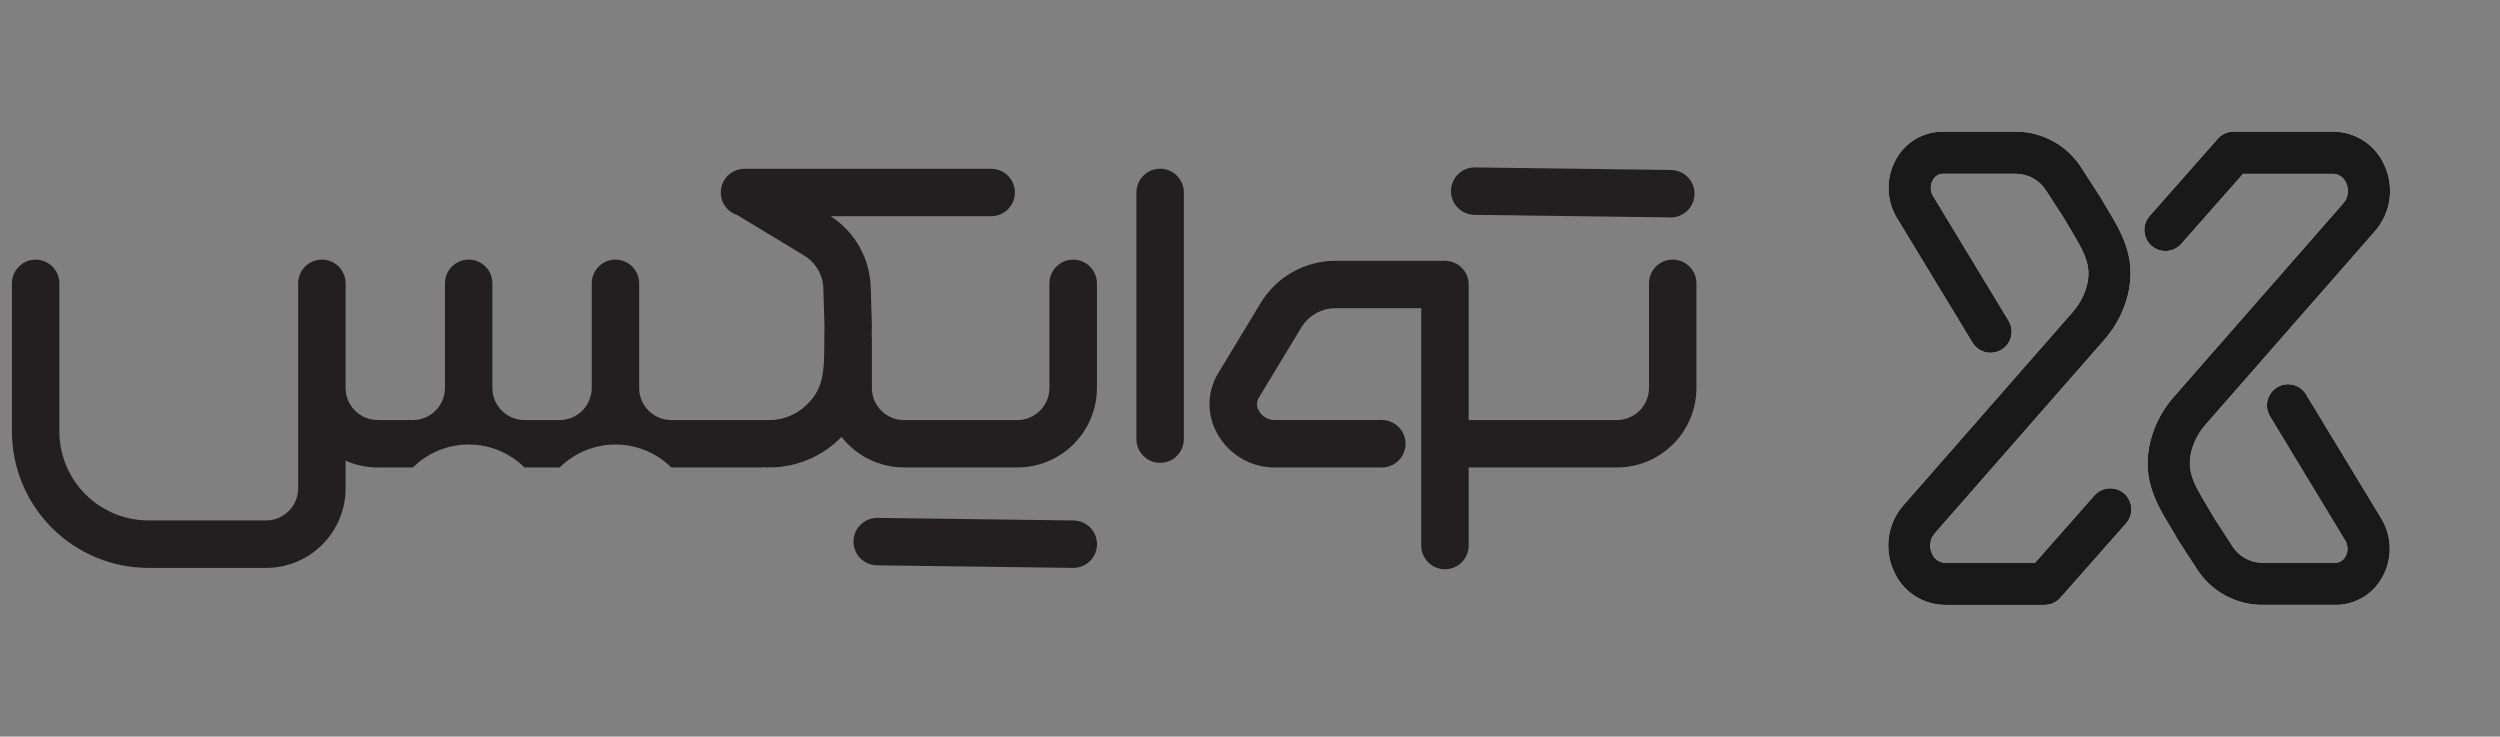 <svg width="112" height="33" viewBox="0 0 112 33" fill="none" xmlns="http://www.w3.org/2000/svg">
<rect x="0" y="0" width="112" height="33" fill="#808080" stroke="none"/>
<g clip-path="url(#clip0_3584_38002)">
<g clip-path="url(#clip1_3584_38002)">
<path d="M91.606 27.1H87.136C86.648 27.098 86.171 26.953 85.763 26.684C85.356 26.415 85.036 26.033 84.842 25.585C84.624 25.106 84.547 24.575 84.621 24.055C84.696 23.534 84.919 23.046 85.263 22.649L92.842 13.995C93.103 13.702 93.303 13.36 93.431 12.988C93.76 12.009 93.442 11.414 92.803 10.349C92.694 10.167 92.58 9.978 92.468 9.78L91.671 8.548C91.53 8.32 91.335 8.131 91.102 7.998C90.87 7.865 90.608 7.793 90.34 7.787H87.024C86.936 7.79 86.85 7.817 86.775 7.864C86.7 7.911 86.639 7.977 86.598 8.056C86.537 8.162 86.503 8.282 86.501 8.404C86.499 8.527 86.528 8.648 86.586 8.756L89.985 14.369C90.115 14.583 90.154 14.841 90.094 15.084C90.034 15.328 89.88 15.537 89.665 15.667C89.451 15.797 89.194 15.836 88.95 15.777C88.707 15.717 88.497 15.562 88.367 15.348L84.955 9.72L84.94 9.695C84.718 9.298 84.603 8.85 84.607 8.396C84.61 7.941 84.733 7.495 84.961 7.102C85.168 6.738 85.467 6.434 85.828 6.223C86.19 6.011 86.601 5.899 87.02 5.898H90.334C90.917 5.902 91.49 6.053 92 6.337C92.509 6.62 92.94 7.027 93.251 7.521L94.065 8.778C94.076 8.794 94.086 8.811 94.096 8.828C94.199 9.011 94.31 9.196 94.418 9.375C95.085 10.483 95.841 11.737 95.218 13.592C95.01 14.201 94.683 14.762 94.256 15.242L86.677 23.895C86.57 24.019 86.502 24.171 86.481 24.332C86.459 24.494 86.485 24.658 86.555 24.805C86.601 24.921 86.679 25.021 86.781 25.093C86.882 25.165 87.003 25.206 87.127 25.21H91.171L93.831 22.195C93.913 22.102 94.013 22.026 94.125 21.972C94.236 21.917 94.357 21.885 94.481 21.878C94.605 21.87 94.729 21.887 94.847 21.927C94.964 21.967 95.073 22.03 95.165 22.112C95.259 22.194 95.335 22.294 95.389 22.406C95.444 22.517 95.476 22.638 95.483 22.762C95.491 22.886 95.474 23.01 95.434 23.128C95.394 23.245 95.331 23.353 95.249 23.447L92.306 26.78C92.218 26.88 92.11 26.959 91.99 27.015C91.869 27.07 91.738 27.099 91.606 27.1Z" fill="white"/>
<path d="M91.606 27.1H87.136C86.648 27.098 86.171 26.953 85.763 26.684C85.356 26.415 85.036 26.033 84.842 25.585C84.624 25.106 84.547 24.575 84.621 24.055C84.696 23.534 84.919 23.046 85.263 22.649L92.842 13.995C93.103 13.702 93.303 13.36 93.431 12.988C93.76 12.009 93.442 11.414 92.803 10.349C92.694 10.167 92.58 9.978 92.468 9.78L91.671 8.548C91.53 8.32 91.335 8.131 91.102 7.998C90.87 7.865 90.608 7.793 90.34 7.787H87.024C86.936 7.79 86.85 7.817 86.775 7.864C86.7 7.911 86.639 7.977 86.598 8.056C86.537 8.162 86.503 8.282 86.501 8.404C86.499 8.527 86.528 8.648 86.586 8.756L89.985 14.369C90.115 14.583 90.154 14.841 90.094 15.084C90.034 15.328 89.88 15.537 89.665 15.667C89.451 15.797 89.194 15.836 88.95 15.777C88.707 15.717 88.497 15.562 88.367 15.348L84.955 9.72L84.94 9.695C84.718 9.298 84.603 8.85 84.607 8.396C84.61 7.941 84.733 7.495 84.961 7.102C85.168 6.738 85.467 6.434 85.828 6.223C86.19 6.011 86.601 5.899 87.02 5.898H90.334C90.917 5.902 91.49 6.053 92 6.337C92.509 6.62 92.94 7.027 93.251 7.521L94.065 8.778C94.076 8.794 94.086 8.811 94.096 8.828C94.199 9.011 94.31 9.196 94.418 9.375C95.085 10.483 95.841 11.737 95.218 13.592C95.01 14.201 94.683 14.762 94.256 15.242L86.677 23.895C86.57 24.019 86.502 24.171 86.481 24.332C86.459 24.494 86.485 24.658 86.555 24.805C86.601 24.921 86.679 25.021 86.781 25.093C86.882 25.165 87.003 25.206 87.127 25.21H91.171L93.831 22.195C93.913 22.102 94.013 22.026 94.125 21.972C94.236 21.917 94.357 21.885 94.481 21.878C94.605 21.87 94.729 21.887 94.847 21.927C94.964 21.967 95.073 22.03 95.165 22.112C95.259 22.194 95.335 22.294 95.389 22.406C95.444 22.517 95.476 22.638 95.483 22.762C95.491 22.886 95.474 23.01 95.434 23.128C95.394 23.245 95.331 23.353 95.249 23.447L92.306 26.78C92.218 26.88 92.11 26.959 91.99 27.015C91.869 27.07 91.738 27.099 91.606 27.1Z" fill="#191919"/>
<path d="M104.642 27.099H101.327C100.743 27.095 100.17 26.944 99.661 26.66C99.151 26.376 98.72 25.969 98.409 25.476L97.594 24.22C97.584 24.203 97.574 24.187 97.565 24.17C97.462 23.986 97.35 23.801 97.243 23.623C96.575 22.516 95.819 21.261 96.443 19.406C96.651 18.798 96.978 18.236 97.406 17.756L104.984 9.102C105.09 8.979 105.158 8.827 105.179 8.666C105.201 8.504 105.175 8.34 105.105 8.193C105.059 8.077 104.981 7.977 104.879 7.906C104.778 7.834 104.657 7.793 104.533 7.788H100.489L97.721 10.926C97.555 11.114 97.321 11.229 97.071 11.244C96.82 11.26 96.574 11.175 96.386 11.009C96.198 10.844 96.084 10.61 96.069 10.36C96.053 10.109 96.137 9.863 96.303 9.675L99.355 6.218C99.443 6.117 99.552 6.037 99.674 5.981C99.797 5.926 99.929 5.898 100.063 5.898H104.533C105.021 5.9 105.498 6.044 105.906 6.313C106.313 6.583 106.633 6.965 106.827 7.413C107.045 7.891 107.122 8.422 107.048 8.943C106.973 9.463 106.75 9.951 106.406 10.349L98.827 19.002C98.566 19.295 98.365 19.638 98.237 20.009C97.909 20.989 98.226 21.584 98.865 22.648C98.974 22.831 99.088 23.02 99.2 23.217L99.999 24.45C100.139 24.678 100.334 24.867 100.567 25C100.799 25.133 101.062 25.205 101.329 25.21H104.643C104.732 25.207 104.818 25.181 104.893 25.134C104.968 25.086 105.028 25.02 105.069 24.942C105.131 24.836 105.164 24.716 105.167 24.593C105.169 24.471 105.139 24.35 105.081 24.242L101.683 18.629C101.561 18.414 101.527 18.161 101.589 17.922C101.651 17.684 101.804 17.479 102.015 17.352C102.226 17.224 102.478 17.184 102.718 17.239C102.958 17.295 103.167 17.442 103.3 17.65L106.712 23.278L106.727 23.304C106.949 23.7 107.064 24.148 107.061 24.603C107.057 25.057 106.935 25.503 106.706 25.896C106.499 26.261 106.199 26.565 105.836 26.776C105.474 26.987 105.062 27.099 104.642 27.099Z" fill="white"/>
<path d="M104.642 27.099H101.327C100.743 27.095 100.17 26.944 99.661 26.66C99.151 26.376 98.72 25.969 98.409 25.476L97.594 24.22C97.584 24.203 97.574 24.187 97.565 24.17C97.462 23.986 97.35 23.801 97.243 23.623C96.575 22.516 95.819 21.261 96.443 19.406C96.651 18.798 96.978 18.236 97.406 17.756L104.984 9.102C105.09 8.979 105.158 8.827 105.179 8.666C105.201 8.504 105.175 8.34 105.105 8.193C105.059 8.077 104.981 7.977 104.879 7.906C104.778 7.834 104.657 7.793 104.533 7.788H100.489L97.721 10.926C97.555 11.114 97.321 11.229 97.071 11.244C96.82 11.26 96.574 11.175 96.386 11.009C96.198 10.844 96.084 10.61 96.069 10.36C96.053 10.109 96.137 9.863 96.303 9.675L99.355 6.218C99.443 6.117 99.552 6.037 99.674 5.981C99.797 5.926 99.929 5.898 100.063 5.898H104.533C105.021 5.9 105.498 6.044 105.906 6.313C106.313 6.583 106.633 6.965 106.827 7.413C107.045 7.891 107.122 8.422 107.048 8.943C106.973 9.463 106.75 9.951 106.406 10.349L98.827 19.002C98.566 19.295 98.365 19.638 98.237 20.009C97.909 20.989 98.226 21.584 98.865 22.648C98.974 22.831 99.088 23.02 99.2 23.217L99.999 24.45C100.139 24.678 100.334 24.867 100.567 25C100.799 25.133 101.062 25.205 101.329 25.21H104.643C104.732 25.207 104.818 25.181 104.893 25.134C104.968 25.086 105.028 25.02 105.069 24.942C105.131 24.836 105.164 24.716 105.167 24.593C105.169 24.471 105.139 24.35 105.081 24.242L101.683 18.629C101.561 18.414 101.527 18.161 101.589 17.922C101.651 17.684 101.804 17.479 102.015 17.352C102.226 17.224 102.478 17.184 102.718 17.239C102.958 17.295 103.167 17.442 103.3 17.65L106.712 23.278L106.727 23.304C106.949 23.7 107.064 24.148 107.061 24.603C107.057 25.057 106.935 25.503 106.706 25.896C106.499 26.261 106.199 26.565 105.836 26.776C105.474 26.987 105.062 27.099 104.642 27.099Z" fill="#191919"/>
</g>
</g>
<g clip-path="url(#clip2_3584_38002)">
<g clip-path="url(#clip3_3584_38002)">
<path d="M51.974 7.558C51.692 7.558 51.422 7.67 51.223 7.869C51.023 8.069 50.911 8.339 50.911 8.621V19.674C50.911 19.813 50.939 19.951 50.992 20.08C51.046 20.209 51.124 20.326 51.223 20.425C51.321 20.524 51.438 20.602 51.567 20.655C51.696 20.709 51.834 20.736 51.974 20.736C52.114 20.736 52.252 20.709 52.381 20.655C52.51 20.602 52.627 20.524 52.725 20.425C52.824 20.326 52.902 20.209 52.956 20.08C53.009 19.951 53.037 19.813 53.037 19.674V8.621C53.037 8.339 52.925 8.069 52.725 7.869C52.526 7.67 52.256 7.558 51.974 7.558Z" fill="#231F20"/>
<path d="M74.937 11.63C74.798 11.63 74.659 11.658 74.531 11.711C74.402 11.764 74.285 11.843 74.186 11.941C74.087 12.04 74.009 12.157 73.956 12.286C73.902 12.415 73.875 12.553 73.875 12.693V17.381C73.874 17.762 73.722 18.127 73.453 18.396C73.183 18.666 72.818 18.818 72.437 18.818H65.796V12.747C65.796 12.465 65.684 12.195 65.485 11.995C65.285 11.796 65.015 11.684 64.733 11.684H59.756C59.1 11.697 58.458 11.873 57.889 12.199C57.319 12.524 56.84 12.987 56.496 13.545L54.567 16.732C54.325 17.136 54.193 17.596 54.186 18.067C54.179 18.538 54.297 19.002 54.527 19.413C54.772 19.861 55.129 20.238 55.564 20.507C55.999 20.775 56.497 20.925 57.008 20.943H61.906C62.188 20.943 62.458 20.831 62.657 20.631C62.856 20.432 62.968 20.162 62.968 19.88C62.968 19.598 62.856 19.328 62.657 19.129C62.458 18.929 62.188 18.817 61.906 18.817H57.062C56.924 18.81 56.79 18.768 56.674 18.695C56.557 18.621 56.461 18.519 56.395 18.398C56.343 18.313 56.315 18.216 56.313 18.116C56.311 18.017 56.336 17.919 56.385 17.832L58.315 14.645C58.474 14.392 58.694 14.184 58.955 14.038C59.215 13.892 59.507 13.813 59.806 13.808H63.671V24.44C63.671 24.722 63.783 24.992 63.982 25.192C64.181 25.391 64.451 25.503 64.733 25.503C65.015 25.503 65.285 25.391 65.485 25.192C65.684 24.992 65.796 24.722 65.796 24.44V20.943H72.437C73.382 20.942 74.287 20.566 74.955 19.898C75.623 19.231 75.999 18.325 76 17.381V12.693C76 12.411 75.888 12.141 75.689 11.941C75.489 11.742 75.219 11.63 74.937 11.63Z" fill="#231F20"/>
<path d="M48.077 11.632C47.795 11.632 47.525 11.743 47.325 11.943C47.126 12.142 47.014 12.412 47.014 12.694V17.382C47.014 17.763 46.862 18.128 46.593 18.398C46.323 18.668 45.958 18.819 45.577 18.82H40.498C40.117 18.819 39.752 18.668 39.482 18.398C39.212 18.128 39.061 17.763 39.06 17.382V15.197C39.06 15.156 39.058 15.115 39.053 15.074C39.053 14.932 39.053 14.791 39.06 14.651C39.06 14.629 39.06 14.607 39.06 14.586L39.009 12.904C38.996 12.261 38.826 11.632 38.513 11.071C38.2 10.51 37.753 10.034 37.213 9.687H44.405C44.687 9.687 44.957 9.575 45.157 9.375C45.356 9.176 45.468 8.906 45.468 8.624C45.468 8.342 45.356 8.072 45.157 7.873C44.957 7.673 44.687 7.562 44.405 7.562H33.355C33.101 7.561 32.855 7.652 32.662 7.817C32.469 7.982 32.342 8.211 32.304 8.462C32.265 8.713 32.318 8.97 32.452 9.186C32.586 9.401 32.793 9.562 33.035 9.638L36.05 11.461C36.304 11.622 36.514 11.844 36.661 12.107C36.807 12.37 36.885 12.666 36.887 12.967L36.937 14.617C36.929 14.873 36.929 15.12 36.929 15.359C36.925 16.751 36.882 17.512 35.997 18.261C35.553 18.635 34.987 18.833 34.407 18.818H34.379C34.302 18.827 34.225 18.827 34.149 18.818H30.073C29.692 18.818 29.326 18.666 29.057 18.397C28.787 18.127 28.636 17.762 28.635 17.381V12.693C28.635 12.411 28.523 12.141 28.324 11.941C28.125 11.742 27.855 11.63 27.573 11.63C27.291 11.63 27.021 11.742 26.821 11.941C26.622 12.141 26.51 12.411 26.51 12.693V17.381C26.51 17.762 26.358 18.127 26.089 18.397C25.819 18.666 25.454 18.818 25.073 18.818H23.497C23.116 18.818 22.75 18.666 22.481 18.397C22.211 18.127 22.06 17.762 22.059 17.381V12.693C22.059 12.411 21.947 12.141 21.748 11.941C21.549 11.742 21.279 11.63 20.997 11.63C20.715 11.63 20.445 11.742 20.245 11.941C20.046 12.141 19.934 12.411 19.934 12.693V17.381C19.934 17.762 19.782 18.127 19.513 18.397C19.243 18.666 18.878 18.818 18.497 18.818H16.921C16.54 18.818 16.174 18.666 15.905 18.397C15.635 18.127 15.484 17.762 15.483 17.381V12.693C15.483 12.411 15.371 12.141 15.172 11.941C14.973 11.742 14.703 11.63 14.421 11.63C14.139 11.63 13.869 11.742 13.669 11.941C13.47 12.141 13.358 12.411 13.358 12.693V21.878C13.358 22.259 13.206 22.624 12.937 22.894C12.667 23.163 12.302 23.315 11.921 23.315H6.647C5.59 23.314 4.576 22.894 3.829 22.146C3.081 21.399 2.661 20.385 2.659 19.328V12.694C2.659 12.412 2.548 12.142 2.348 11.943C2.149 11.743 1.879 11.632 1.597 11.632C1.315 11.632 1.045 11.743 0.846 11.943C0.646 12.142 0.534 12.412 0.534 12.694V19.33C0.536 20.95 1.181 22.504 2.327 23.65C3.473 24.796 5.026 25.44 6.647 25.442H11.921C12.865 25.441 13.771 25.066 14.439 24.398C15.107 23.73 15.482 22.824 15.483 21.88V20.638C15.936 20.839 16.426 20.942 16.921 20.942H18.497C19.163 20.284 20.061 19.914 20.997 19.914C21.934 19.914 22.832 20.284 23.498 20.942H25.074C25.739 20.284 26.638 19.914 27.574 19.914C28.51 19.914 29.409 20.284 30.074 20.942H34.151C34.192 20.942 34.233 20.939 34.273 20.934C34.3 20.934 34.326 20.939 34.353 20.94H34.47C35.531 20.94 36.558 20.565 37.37 19.881C37.489 19.78 37.599 19.678 37.702 19.575C38.034 20 38.459 20.344 38.944 20.581C39.429 20.818 39.962 20.942 40.501 20.942H45.58C46.525 20.941 47.43 20.565 48.098 19.897C48.766 19.23 49.142 18.324 49.143 17.379V12.691C49.142 12.552 49.114 12.414 49.061 12.285C49.007 12.156 48.928 12.039 48.829 11.941C48.73 11.842 48.613 11.764 48.484 11.711C48.355 11.658 48.216 11.631 48.077 11.632Z" fill="#231F20"/>
<path d="M48.091 23.317L39.32 23.201H39.306C39.024 23.2 38.753 23.31 38.552 23.508C38.352 23.706 38.238 23.975 38.236 24.257C38.234 24.539 38.345 24.81 38.543 25.011C38.741 25.211 39.01 25.325 39.292 25.327L48.063 25.442H48.077C48.217 25.443 48.355 25.416 48.484 25.364C48.614 25.311 48.731 25.233 48.831 25.135C48.93 25.037 49.009 24.921 49.063 24.792C49.117 24.664 49.146 24.526 49.147 24.386C49.147 24.247 49.121 24.108 49.068 23.979C49.016 23.85 48.938 23.732 48.84 23.633C48.742 23.533 48.626 23.454 48.497 23.4C48.368 23.346 48.23 23.318 48.091 23.317Z" fill="#231F20"/>
<path d="M66.06 9.625L74.831 9.74H74.845C74.984 9.741 75.123 9.715 75.252 9.662C75.381 9.61 75.499 9.532 75.598 9.434C75.697 9.336 75.776 9.219 75.831 9.091C75.885 8.962 75.913 8.824 75.914 8.685C75.915 8.545 75.888 8.407 75.836 8.278C75.783 8.148 75.706 8.031 75.608 7.931C75.51 7.832 75.393 7.753 75.264 7.699C75.136 7.645 74.998 7.616 74.859 7.615L66.088 7.5H66.073C65.934 7.499 65.795 7.526 65.666 7.578C65.537 7.631 65.419 7.708 65.32 7.806C65.119 8.004 65.006 8.274 65.004 8.556C65.002 8.838 65.112 9.109 65.31 9.309C65.508 9.51 65.778 9.623 66.06 9.625Z" fill="#231F20"/>
</g>
</g>
<defs>
<clipPath id="clip0_3584_38002">
<rect x="80" y="0.5" width="32" height="32" rx="16" fill="white"/>
</clipPath>
<clipPath id="clip1_3584_38002">
<rect width="34.286" height="35" fill="white" transform="translate(78.857 -1)"/>
</clipPath>
<clipPath id="clip2_3584_38002">
<rect width="75.471" height="18" fill="white" transform="translate(0.529 7.5)"/>
</clipPath>
<clipPath id="clip3_3584_38002">
<rect width="75.471" height="18" fill="white" transform="translate(0.529 7.5)"/>
</clipPath>
</defs>
</svg>
